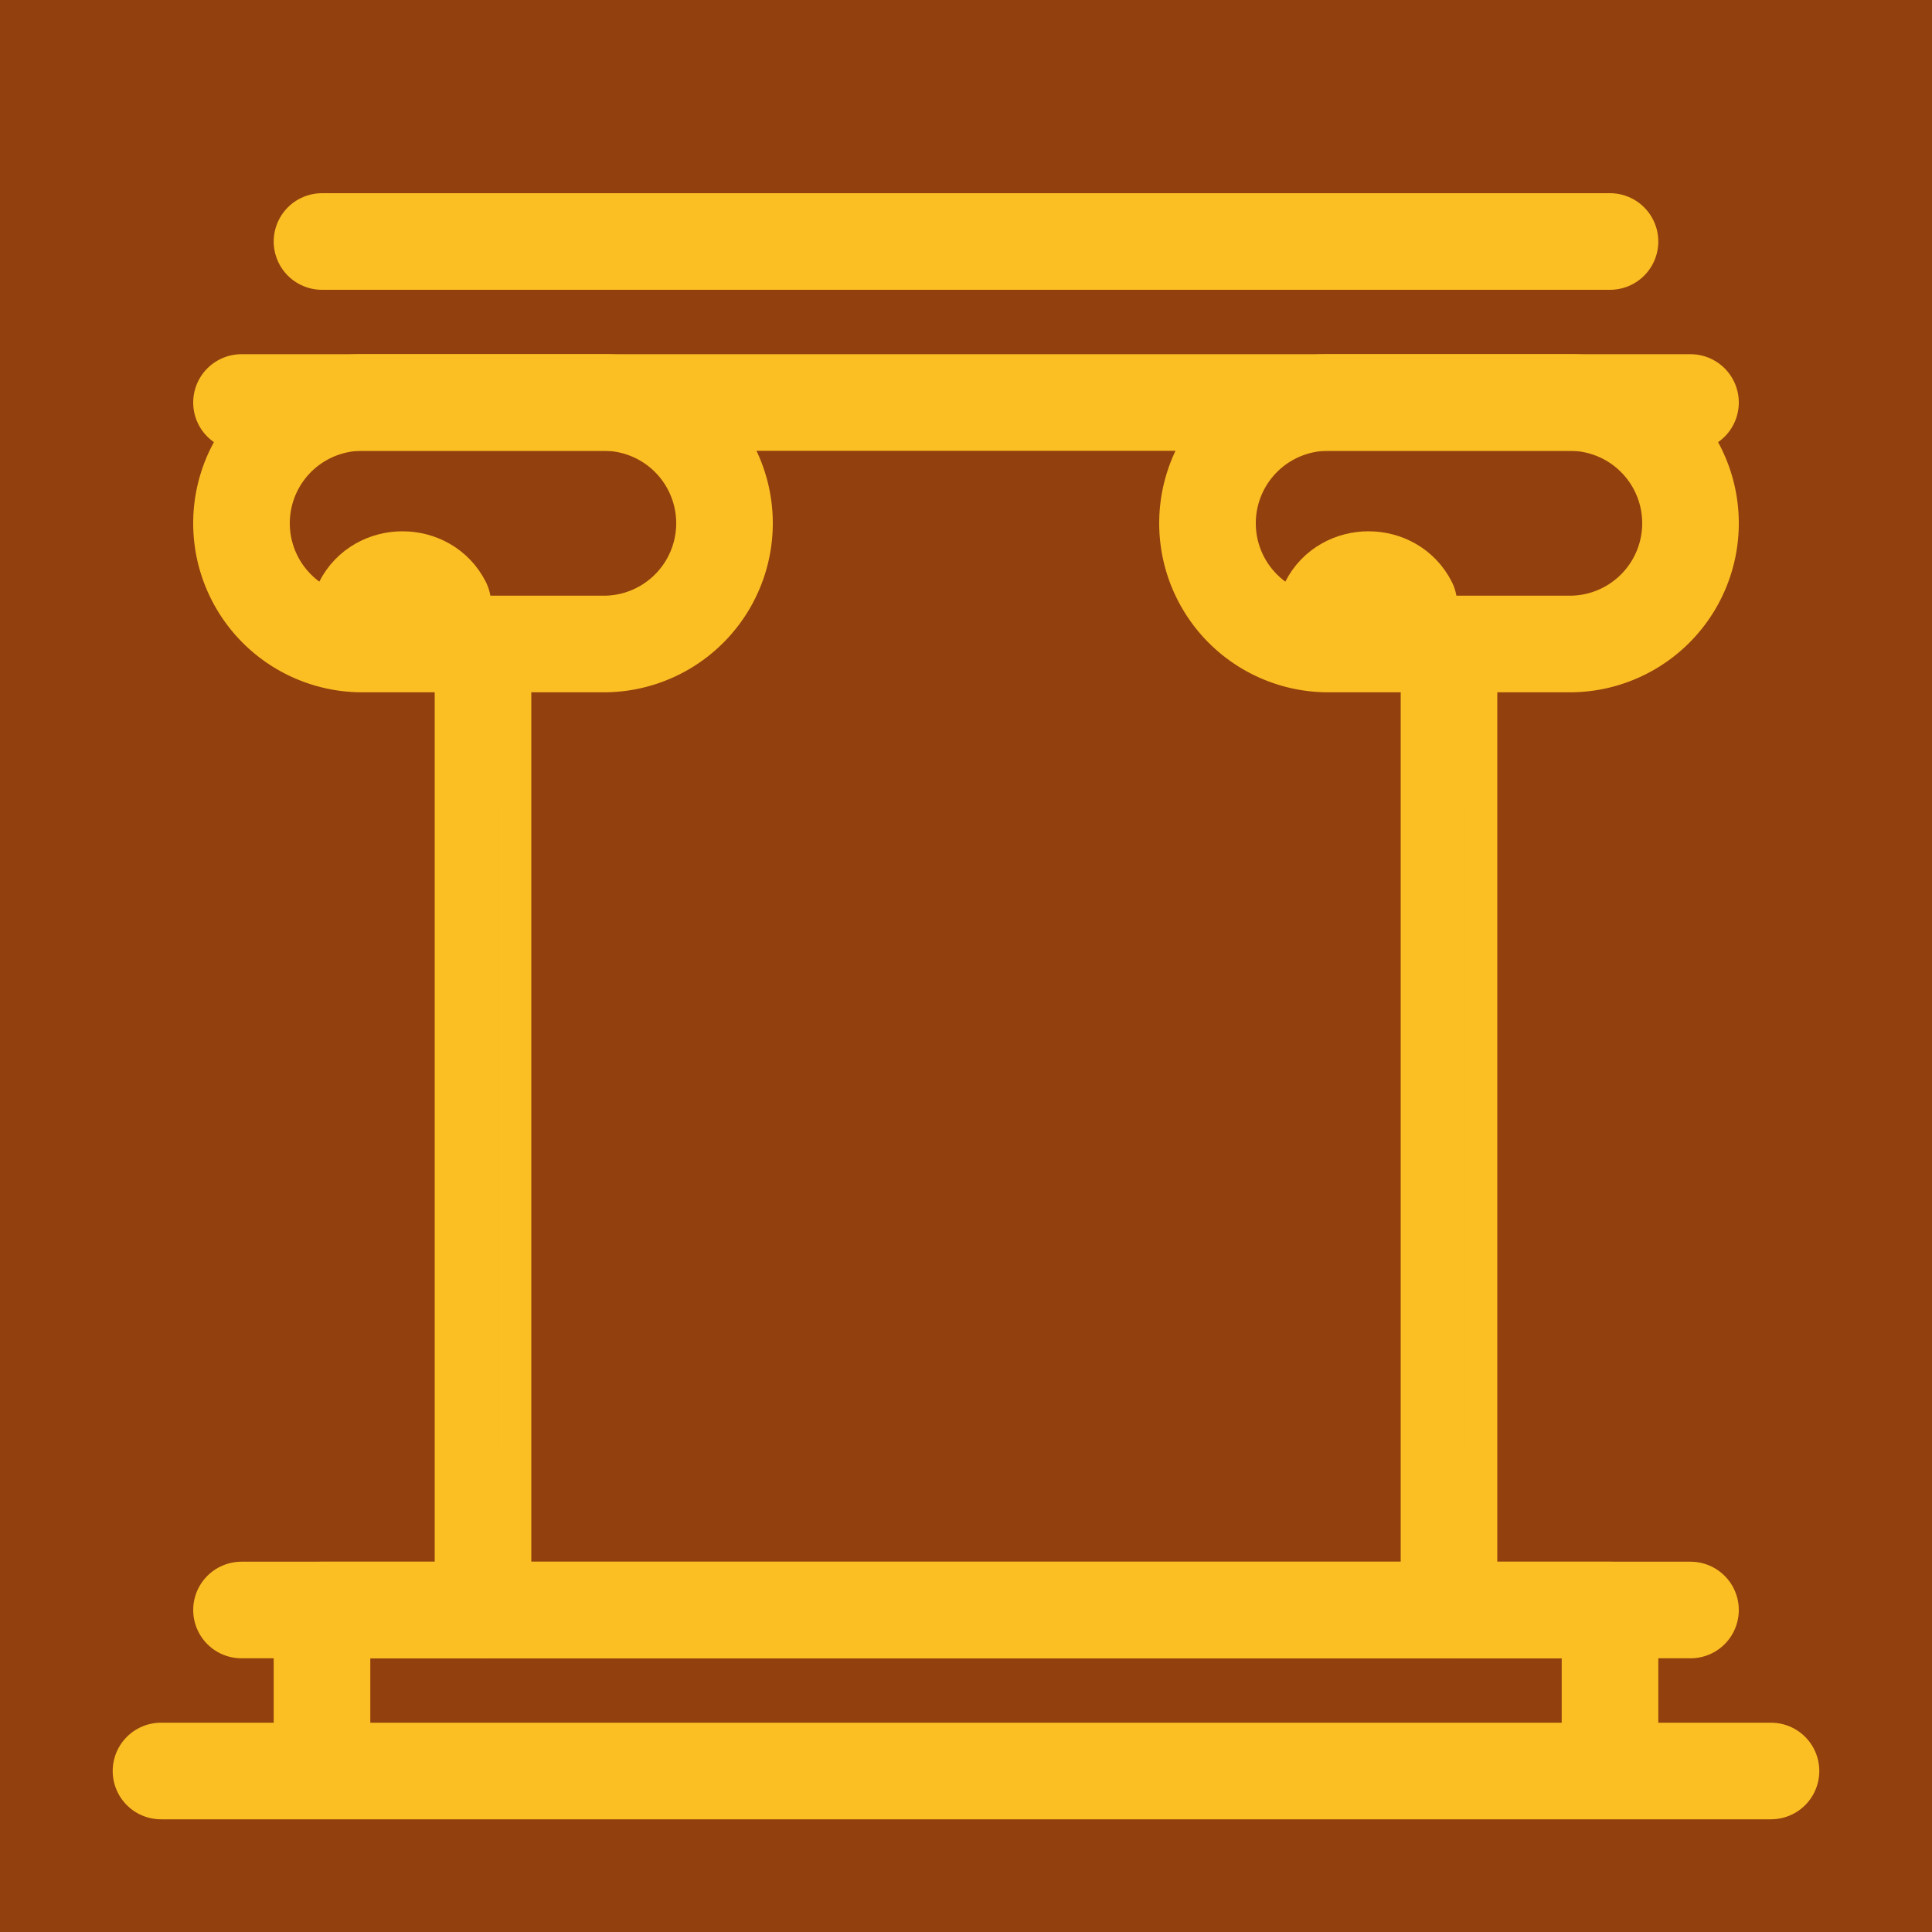 <svg xmlns="http://www.w3.org/2000/svg" viewBox="0 0 24 24" width="32" height="32">
  <rect width="24" height="24" fill="#92400e"/>
  
  <!-- Ancient Temple/Pillar Icon in amber color -->
  <g fill="none" stroke="#fbbf24" stroke-width="1.2" stroke-linecap="round" stroke-linejoin="round">
    <!-- Base/Platform -->
    <path d="M2 22h20M4 22v-2h16v2"/>
    
    <!-- Steps -->
    <path d="M3 20h18"/>
    
    <!-- Left Column -->
    <path d="M6 20V8"/>
    <!-- Left Capital -->
    <path d="M4.5 8h3a1.5 1.5 0 0 0 0-3h-3a1.5 1.5 0 0 0 0 3z"/>
    
    <!-- Right Column -->
    <path d="M18 20V8"/>
    <!-- Right Capital -->
    <path d="M16.5 8h3a1.5 1.5 0 0 0 0-3h-3a1.5 1.5 0 0 0 0 3z"/>
    
    <!-- Entablature/Top -->
    <path d="M3 5h18M4 3h16"/>
    
    <!-- Volutes (spiral details) on capitals -->
    <path d="M4.5 7.5c0.2-0.4 0.8-0.4 1 0M16.5 7.5c0.2-0.4 0.8-0.4 1 0"/>
    
    <!-- Column fluting (vertical grooves) -->
    <path d="M6 18l0-8M18 18l0-8" stroke-width="0.4" opacity="0.7"/>
  </g>
</svg> 